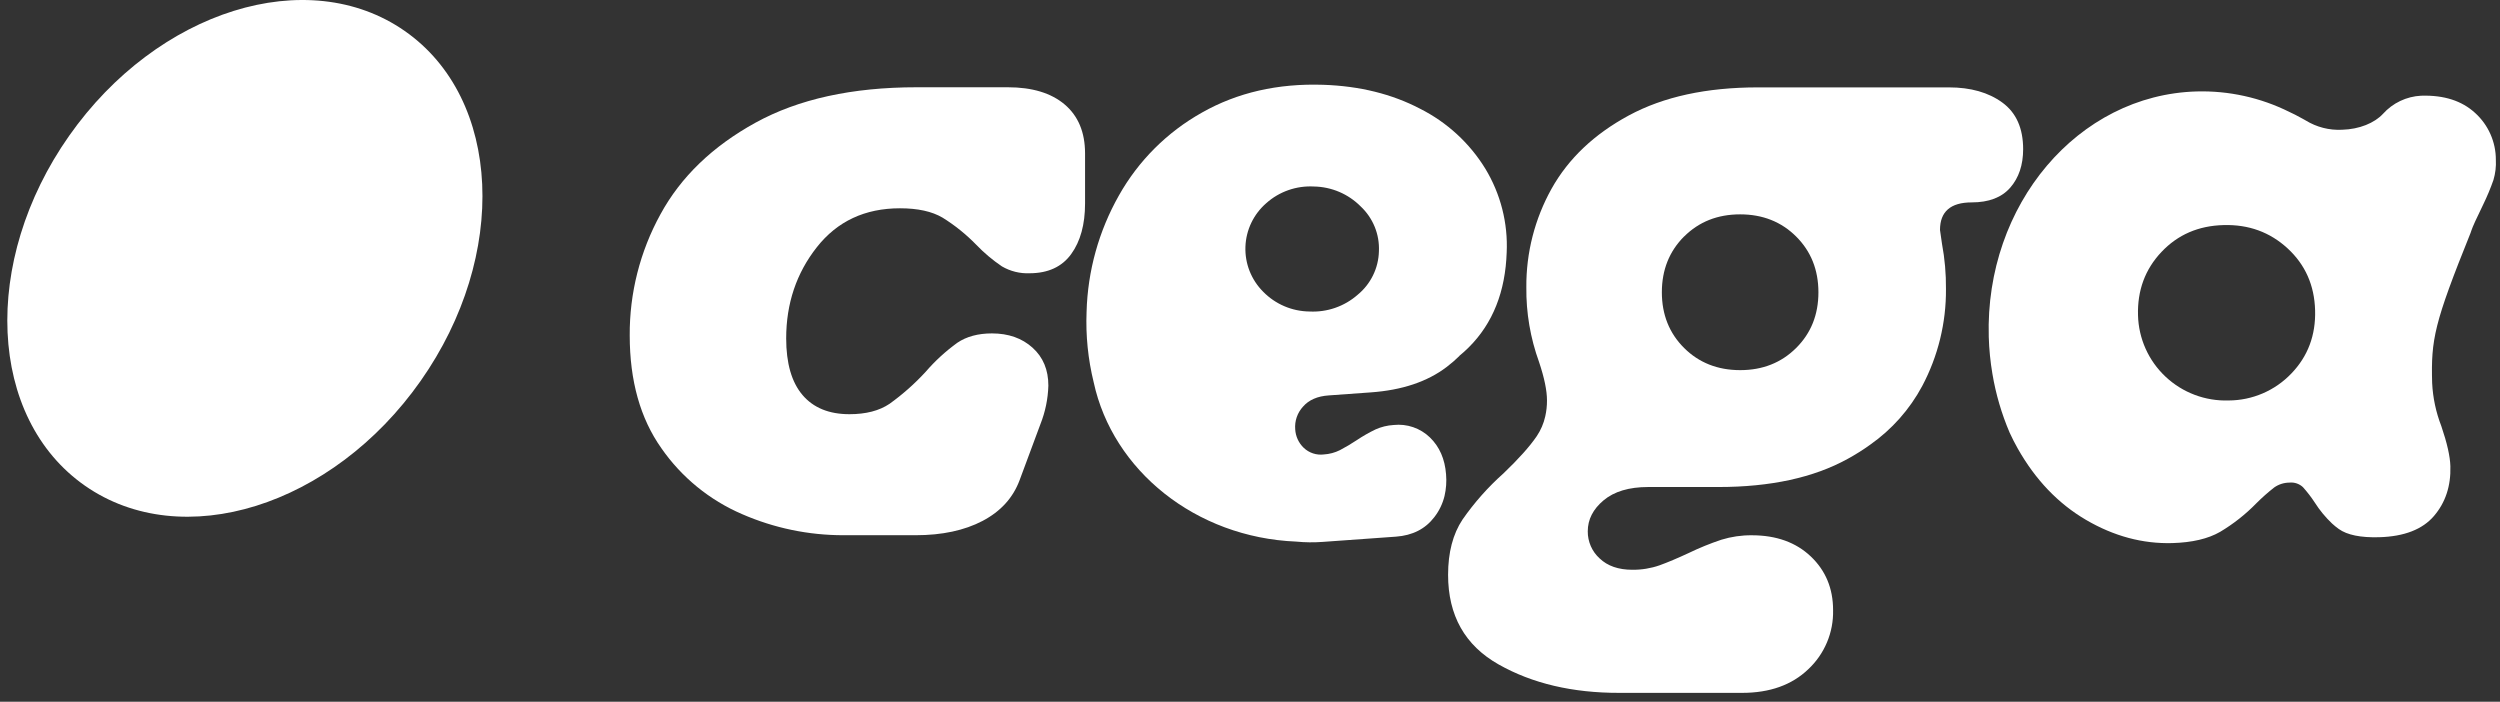 <svg width="171" height="48" viewBox="0 0 171 48" fill="none" xmlns="http://www.w3.org/2000/svg">
<rect x="0" y="0" width="171" height="48" fill="#333333" stroke="none"/>
<path d="M28.771 26.056C34.81 17.467 34.324 6.75 27.685 2.119C21.046 -2.511 10.768 0.699 4.729 9.289C-1.31 17.878 -0.823 28.596 5.816 33.226C12.455 37.856 22.732 34.646 28.771 26.056Z" fill="white"/>
<path d="M50.757 35.166C48.53 34.207 46.618 32.646 45.239 30.66C43.795 28.618 43.073 26.046 43.073 22.945C43.055 20.051 43.778 17.2 45.173 14.661C46.566 12.102 48.732 10.013 51.671 8.395C54.611 6.776 58.288 5.968 62.704 5.969H68.933C70.601 5.969 71.898 6.362 72.825 7.147C73.751 7.933 74.215 9.045 74.218 10.483V13.912C74.218 15.35 73.902 16.506 73.27 17.378C72.639 18.25 71.691 18.688 70.427 18.691C69.762 18.719 69.104 18.555 68.53 18.22C67.893 17.789 67.304 17.293 66.772 16.738C66.083 16.03 65.31 15.408 64.47 14.886C63.746 14.46 62.776 14.247 61.558 14.247C59.166 14.247 57.271 15.133 55.873 16.907C54.475 18.68 53.776 20.759 53.775 23.145C53.775 24.851 54.147 26.142 54.891 27.018C55.635 27.893 56.705 28.331 58.102 28.331C59.228 28.331 60.141 28.095 60.843 27.622C61.739 26.979 62.567 26.246 63.313 25.434C63.956 24.689 64.684 24.022 65.481 23.445C66.113 23.018 66.903 22.805 67.851 22.805C68.977 22.805 69.902 23.13 70.625 23.781C71.348 24.431 71.71 25.298 71.708 26.38C71.682 27.28 71.499 28.169 71.167 29.007L69.744 32.837C69.293 34.05 68.446 34.981 67.205 35.632C65.964 36.282 64.441 36.608 62.636 36.609H57.694C55.306 36.612 52.944 36.12 50.757 35.166Z" fill="white"/>
<path d="M136.961 7.016C136.013 6.323 134.794 5.977 133.304 5.977H120.244C116.724 5.977 113.78 6.617 111.41 7.897C109.041 9.177 107.28 10.847 106.127 12.908C104.978 14.968 104.384 17.289 104.402 19.645C104.382 21.39 104.677 23.123 105.272 24.764C105.633 25.842 105.814 26.718 105.814 27.391C105.816 27.755 105.777 28.117 105.697 28.472C105.589 28.965 105.387 29.432 105.103 29.85C104.63 30.543 103.875 31.385 102.84 32.377C101.782 33.318 100.84 34.381 100.033 35.542C99.378 36.531 99.05 37.789 99.049 39.315C99.049 42.099 100.2 44.143 102.502 45.446C104.804 46.749 107.558 47.398 110.764 47.392H119.159C121.054 47.392 122.563 46.853 123.687 45.775C124.239 45.258 124.675 44.63 124.967 43.934C125.259 43.238 125.401 42.488 125.383 41.734C125.383 40.251 124.875 39.027 123.859 38.062C122.843 37.097 121.501 36.614 119.831 36.613C119.123 36.606 118.418 36.709 117.742 36.917C116.978 37.172 116.232 37.476 115.508 37.826C114.739 38.184 114.073 38.465 113.51 38.669C112.912 38.877 112.282 38.979 111.649 38.972C110.702 38.972 109.957 38.713 109.415 38.196C109.156 37.961 108.95 37.675 108.81 37.355C108.671 37.036 108.6 36.691 108.603 36.343C108.603 35.534 108.964 34.827 109.686 34.222C110.409 33.617 111.424 33.313 112.734 33.312H117.54C121.102 33.312 124.046 32.672 126.372 31.392C126.907 31.1 127.424 30.775 127.92 30.418C129.404 29.376 130.622 28.003 131.477 26.409C132.562 24.364 133.121 22.084 133.104 19.772C133.114 18.733 133.023 17.695 132.832 16.674L132.696 15.731C132.696 14.475 133.418 13.846 134.862 13.844C136.036 13.844 136.916 13.507 137.502 12.834C138.088 12.16 138.382 11.284 138.383 10.206C138.383 8.773 137.909 7.709 136.961 7.016ZM115.194 16.178C116.21 15.167 117.487 14.662 119.025 14.662C120.563 14.662 121.84 15.167 122.856 16.178C123.871 17.189 124.378 18.459 124.38 19.99C124.381 21.521 123.873 22.792 122.856 23.802C121.84 24.813 120.563 25.318 119.025 25.317C117.487 25.316 116.21 24.811 115.194 23.802C114.178 22.79 113.671 21.52 113.671 19.99C113.671 18.461 114.18 17.187 115.198 16.169L115.194 16.178Z" fill="white"/>
<path d="M101.595 11.536C100.519 9.783 98.973 8.363 97.132 7.436C95.205 6.429 92.999 5.883 90.515 5.8C87.404 5.696 84.638 6.329 82.219 7.698C79.836 9.032 77.869 10.994 76.534 13.369C75.156 15.803 74.397 18.534 74.322 21.326C74.257 22.948 74.421 24.571 74.808 26.147C76.111 32.174 81.773 36.763 88.66 37.045C89.261 37.104 89.866 37.111 90.468 37.066L95.484 36.707C96.616 36.625 97.491 36.18 98.109 35.371C98.44 34.944 98.677 34.453 98.805 33.929C98.918 33.444 98.954 32.944 98.911 32.448C98.832 31.401 98.464 30.558 97.806 29.92C97.48 29.605 97.088 29.365 96.659 29.218C96.229 29.071 95.772 29.021 95.321 29.07C94.893 29.096 94.473 29.198 94.083 29.374C93.637 29.589 93.208 29.835 92.798 30.11C92.427 30.357 92.043 30.584 91.648 30.791C91.306 30.962 90.933 31.061 90.551 31.084C90.303 31.115 90.05 31.091 89.812 31.012C89.574 30.934 89.357 30.804 89.176 30.632C88.826 30.297 88.618 29.842 88.592 29.36C88.57 29.08 88.605 28.798 88.697 28.533C88.789 28.267 88.934 28.023 89.125 27.816C89.525 27.354 90.115 27.097 90.898 27.045L93.769 26.839C95.901 26.686 97.626 26.108 98.946 25.106C99.252 24.874 99.543 24.623 99.817 24.354V24.343C101.652 22.841 102.71 20.801 102.99 18.223C103.023 17.916 103.045 17.601 103.057 17.278C103.152 15.262 102.643 13.264 101.595 11.536ZM94.318 17.185C94.304 17.757 94.167 18.319 93.915 18.833C93.664 19.347 93.304 19.802 92.86 20.165C91.955 20.959 90.773 21.369 89.567 21.307C88.975 21.3 88.391 21.177 87.847 20.944C87.303 20.711 86.81 20.374 86.398 19.951C85.996 19.548 85.681 19.068 85.472 18.54C85.264 18.012 85.167 17.446 85.187 16.879C85.207 16.312 85.343 15.755 85.588 15.242C85.833 14.73 86.181 14.273 86.611 13.899C87.051 13.505 87.566 13.201 88.125 13.005C88.684 12.809 89.277 12.725 89.869 12.757C91.074 12.777 92.224 13.266 93.071 14.12C93.488 14.511 93.815 14.988 94.031 15.517C94.246 16.046 94.344 16.615 94.318 17.185Z" fill="white"/>
<path d="M169.295 7.723C168.391 6.895 167.172 6.502 165.638 6.546H165.605C165.109 6.571 164.622 6.694 164.174 6.907C163.725 7.121 163.324 7.421 162.993 7.79C162.415 8.411 161.386 8.842 160.199 8.875C159.322 8.92 158.453 8.697 157.707 8.237L157.367 8.05C157.113 7.907 156.856 7.777 156.598 7.659C154.629 6.677 152.447 6.194 150.245 6.255C142.136 6.484 135.773 13.999 136.031 23.04C136.056 23.89 136.139 24.738 136.282 25.576C136.513 26.955 136.908 28.302 137.457 29.588C137.627 29.959 137.811 30.321 138.011 30.674C139.223 32.82 140.782 34.449 142.688 35.563C144.594 36.676 146.561 37.204 148.589 37.147C149.944 37.108 151.032 36.853 151.853 36.381C152.763 35.839 153.598 35.181 154.336 34.423C154.72 34.039 155.127 33.678 155.555 33.343C155.86 33.128 156.225 33.011 156.599 33.01C156.767 32.993 156.936 33.012 157.095 33.066C157.254 33.12 157.4 33.207 157.522 33.322C157.819 33.653 158.09 34.006 158.332 34.377C158.664 34.899 159.059 35.378 159.507 35.804C159.655 35.94 159.812 36.068 159.976 36.185C160.55 36.594 161.47 36.781 162.734 36.746C164.447 36.698 165.698 36.213 166.485 35.292C167.272 34.372 167.646 33.238 167.606 31.891C167.588 31.218 167.381 30.303 166.986 29.144C166.619 28.202 166.408 27.207 166.359 26.198C166.274 23.209 166.497 22.112 168.987 15.931C169.01 15.875 169.029 15.817 169.046 15.758C169.123 15.52 169.393 14.927 169.856 13.98C170.12 13.437 170.353 12.879 170.552 12.31C170.686 11.86 170.741 11.391 170.716 10.923C170.717 10.321 170.59 9.725 170.346 9.174C170.101 8.622 169.743 8.128 169.295 7.723ZM156.725 25.552C156.172 26.13 155.508 26.591 154.772 26.907C154.036 27.224 153.243 27.389 152.441 27.392C151.649 27.418 150.859 27.287 150.118 27.008C149.377 26.729 148.698 26.306 148.122 25.764C147.545 25.223 147.082 24.573 146.759 23.852C146.437 23.132 146.26 22.355 146.24 21.567C146.192 19.861 146.726 18.417 147.844 17.234C148.962 16.051 150.378 15.439 152.091 15.396C153.806 15.347 155.266 15.879 156.472 16.99C157.678 18.101 158.305 19.511 158.353 21.22C158.402 22.931 157.859 24.375 156.725 25.552Z" fill="white"/>
</svg>
